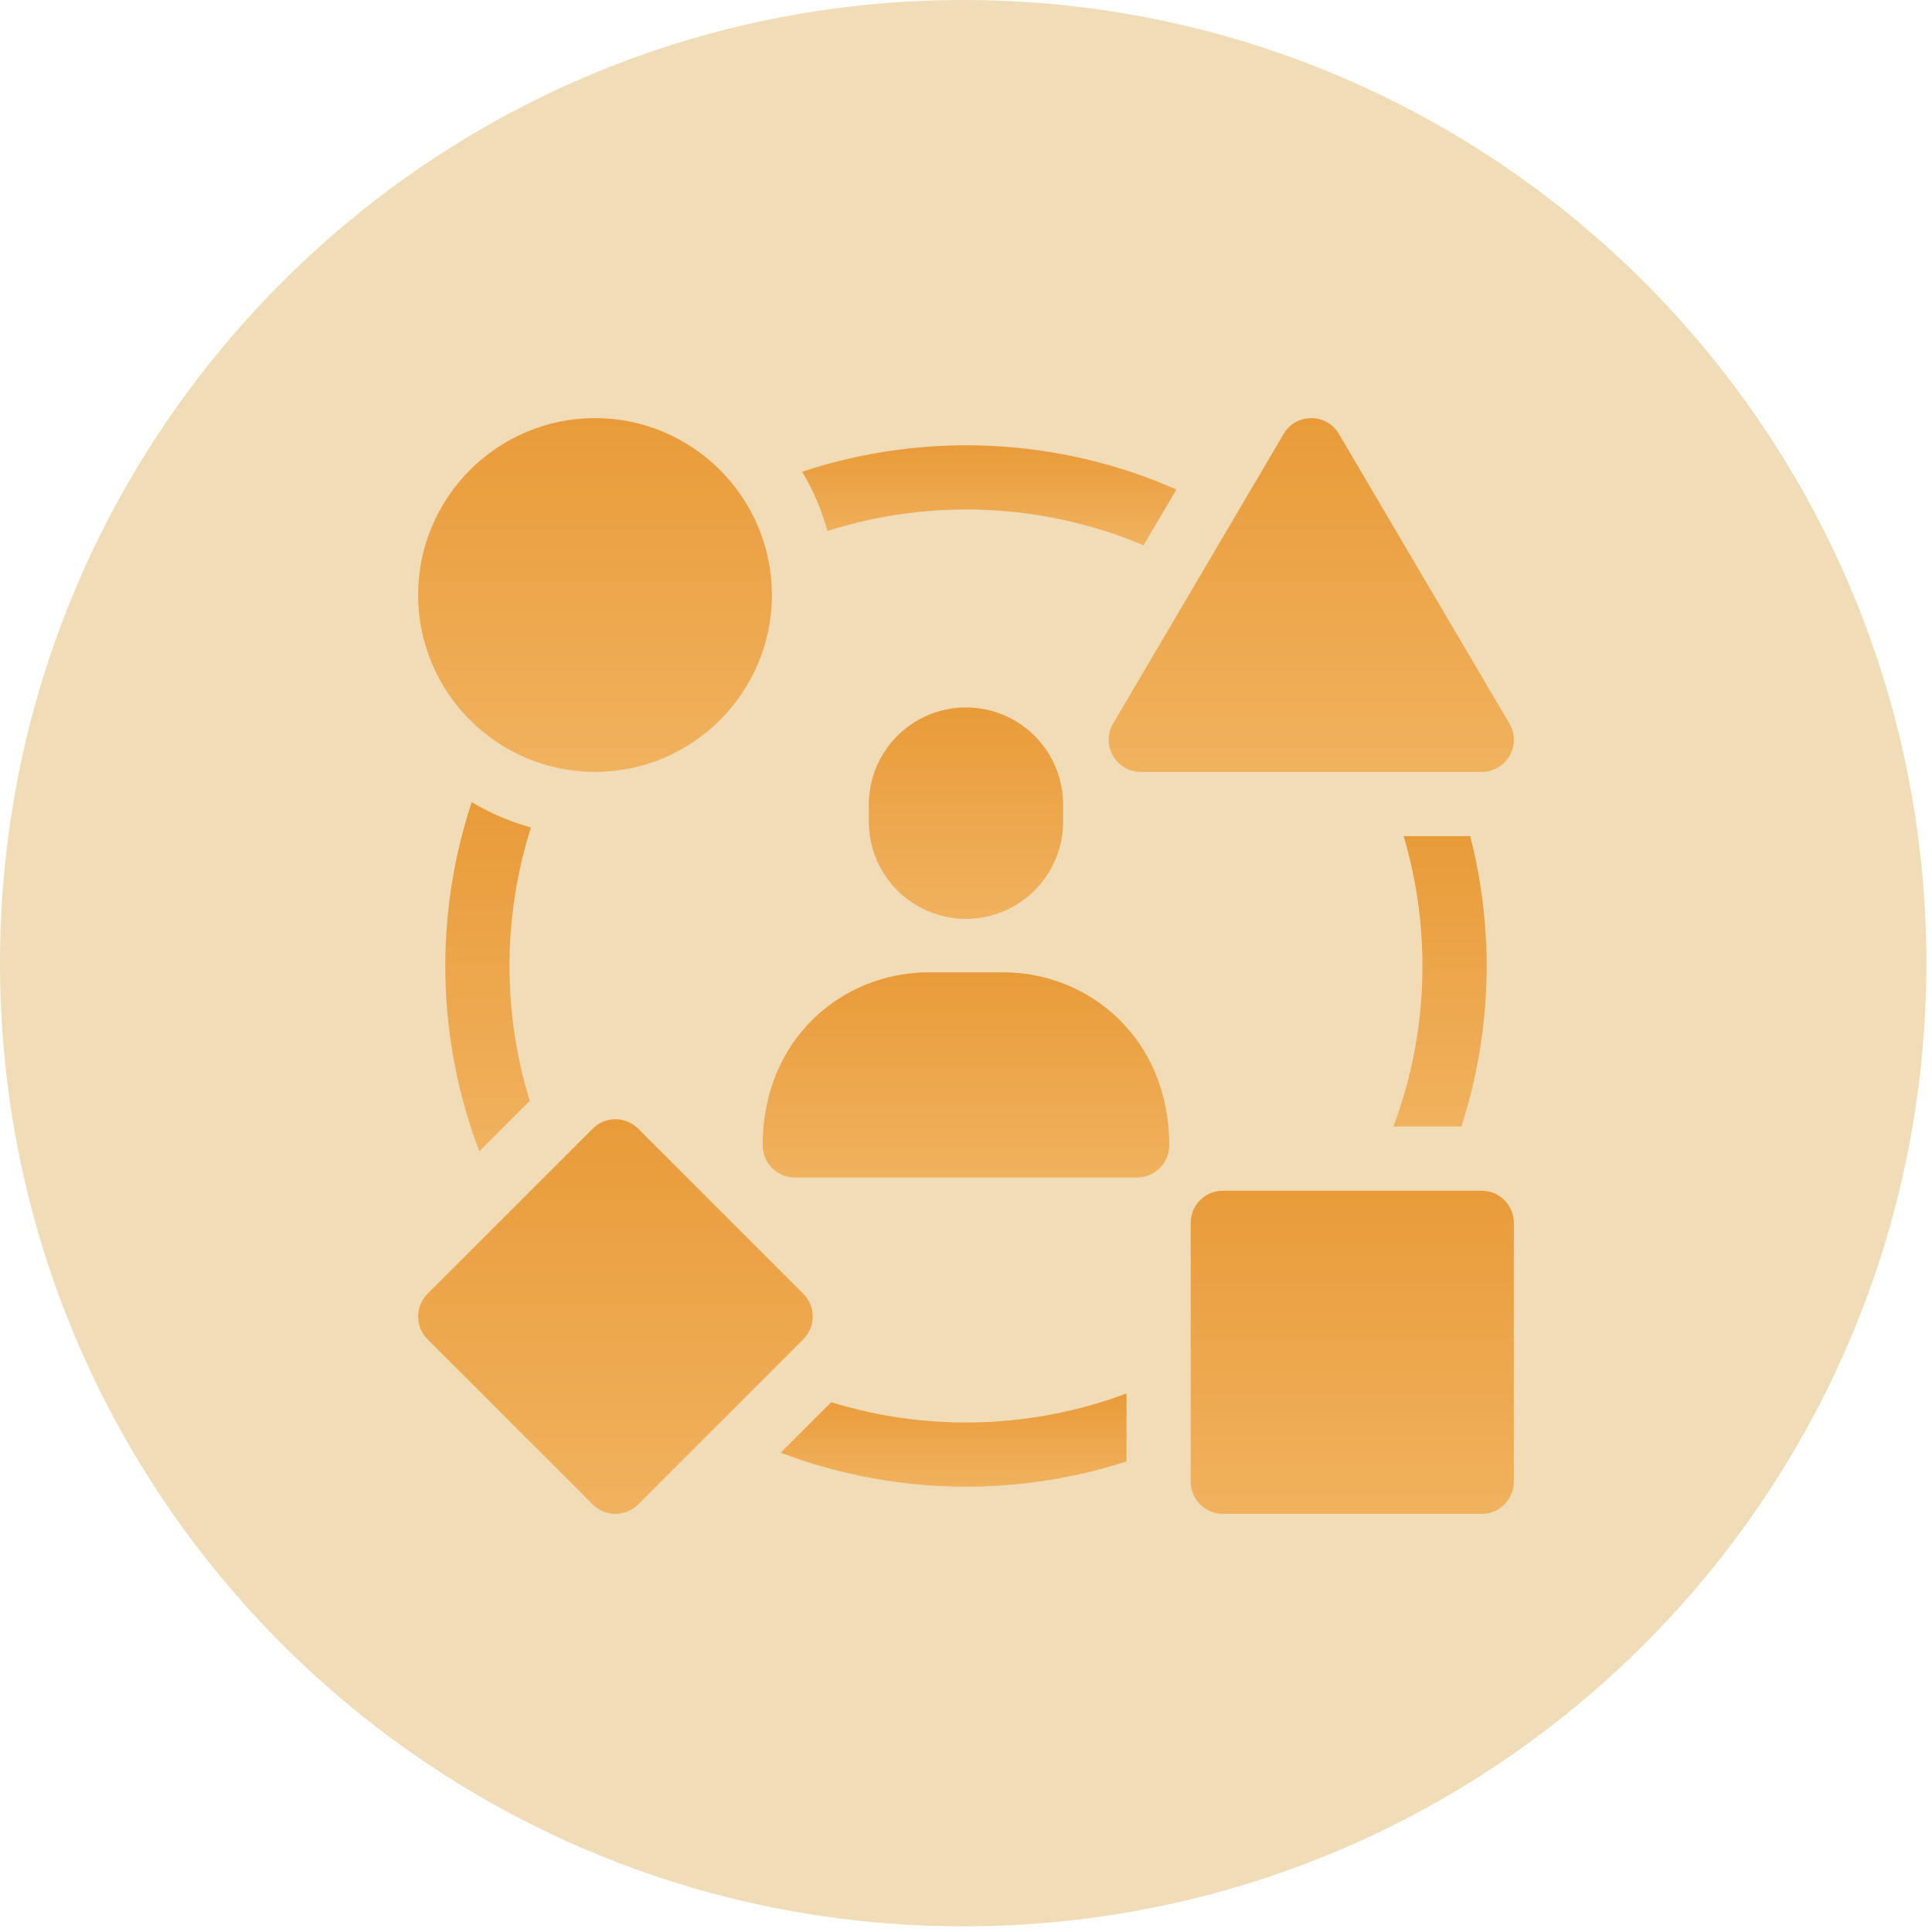 <svg width="134" height="134" viewBox="0 0 134 134" fill="none" xmlns="http://www.w3.org/2000/svg">
<path d="M66.804 133.608C103.699 133.608 133.608 103.699 133.608 66.804C133.608 29.909 103.699 0 66.804 0C29.909 0 0 29.909 0 66.804C0 103.699 29.909 133.608 66.804 133.608Z" fill="#F0DDB7"/>
<path d="M57.649 97.254L54.148 100.756C61.629 103.605 70.125 103.953 78.133 101.362V96.646C71.718 99.055 64.479 99.363 57.649 97.254Z" fill="url(#paint0_linear_59_147)"/>
<path d="M79.314 37.822L81.593 33.953C73.423 30.337 64.129 29.906 55.632 32.717C56.393 33.987 56.99 35.368 57.391 36.829C64.564 34.547 72.38 34.888 79.314 37.822Z" fill="url(#paint1_linear_59_147)"/>
<path d="M32.717 55.634C30.105 63.531 30.292 72.1 33.244 79.85L36.745 76.349C34.884 70.32 34.826 63.691 36.828 57.39C35.369 56.991 33.989 56.394 32.717 55.634Z" fill="url(#paint2_linear_59_147)"/>
<path d="M101.359 78.134C103.423 71.758 103.713 64.767 101.971 57.992H97.353C99.349 64.742 99.015 71.82 96.644 78.134H101.359Z" fill="url(#paint3_linear_59_147)"/>
<path d="M69.59 67.439C67.713 67.439 66.282 67.439 64.407 67.439C58.511 67.439 52.899 71.96 52.899 79.441C52.899 80.671 53.896 81.667 55.125 81.667H78.871C80.1 81.667 81.098 80.671 81.098 79.441C81.098 72.02 75.535 67.439 69.59 67.439Z" fill="url(#paint4_linear_59_147)"/>
<path d="M60.261 55.805V56.991C60.261 60.712 63.276 63.73 66.999 63.73C70.72 63.73 73.736 60.712 73.736 56.991V55.805C73.736 52.083 70.72 49.067 66.999 49.067C63.277 49.067 60.261 52.083 60.261 55.805Z" fill="url(#paint5_linear_59_147)"/>
<path d="M41.268 53.538H41.269C48.033 53.538 53.537 48.034 53.537 41.27C53.537 34.504 48.033 29 41.269 29H41.268C34.502 29.002 29 34.504 29 41.27C29 48.034 34.502 53.537 41.268 53.538Z" fill="url(#paint6_linear_59_147)"/>
<path d="M55.719 89.739L44.26 78.28C43.391 77.411 41.978 77.411 41.112 78.28L29.651 89.739C28.785 90.606 28.782 92.018 29.651 92.888L41.112 104.348C41.981 105.218 43.392 105.217 44.26 104.348L55.719 92.888C56.589 92.019 56.589 90.609 55.719 89.739Z" fill="url(#paint7_linear_59_147)"/>
<path d="M79.126 53.538H102.771C104.493 53.538 105.561 51.662 104.69 50.182L92.866 30.097C92.006 28.634 89.885 28.639 89.029 30.097L77.206 50.182C76.337 51.659 77.401 53.538 79.126 53.538Z" fill="url(#paint8_linear_59_147)"/>
<path d="M102.771 82.587C101.981 82.587 85.599 82.587 84.812 82.587C83.581 82.587 82.585 83.583 82.585 84.814V102.773C82.585 104.002 83.582 105 84.812 105H102.771C104 105 104.997 104.002 104.997 102.773V84.814C104.997 83.583 104 82.587 102.771 82.587Z" fill="url(#paint9_linear_59_147)"/>
<defs>
<linearGradient id="paint0_linear_59_147" x1="66.14" y1="96.646" x2="66.14" y2="103.115" gradientUnits="userSpaceOnUse">
<stop stop-color="#E99B39"/>
<stop offset="1" stop-color="#F1B25E"/>
</linearGradient>
<linearGradient id="paint1_linear_59_147" x1="68.612" y1="30.884" x2="68.612" y2="37.822" gradientUnits="userSpaceOnUse">
<stop stop-color="#E99B39"/>
<stop offset="1" stop-color="#F1B25E"/>
</linearGradient>
<linearGradient id="paint2_linear_59_147" x1="33.857" y1="55.634" x2="33.857" y2="79.85" gradientUnits="userSpaceOnUse">
<stop stop-color="#E99B39"/>
<stop offset="1" stop-color="#F1B25E"/>
</linearGradient>
<linearGradient id="paint3_linear_59_147" x1="99.878" y1="57.992" x2="99.878" y2="78.134" gradientUnits="userSpaceOnUse">
<stop stop-color="#E99B39"/>
<stop offset="1" stop-color="#F1B25E"/>
</linearGradient>
<linearGradient id="paint4_linear_59_147" x1="66.998" y1="67.439" x2="66.998" y2="81.667" gradientUnits="userSpaceOnUse">
<stop stop-color="#E99B39"/>
<stop offset="1" stop-color="#F1B25E"/>
</linearGradient>
<linearGradient id="paint5_linear_59_147" x1="66.999" y1="49.067" x2="66.999" y2="63.73" gradientUnits="userSpaceOnUse">
<stop stop-color="#E99B39"/>
<stop offset="1" stop-color="#F1B25E"/>
</linearGradient>
<linearGradient id="paint6_linear_59_147" x1="41.269" y1="29" x2="41.269" y2="53.538" gradientUnits="userSpaceOnUse">
<stop stop-color="#E99B39"/>
<stop offset="1" stop-color="#F1B25E"/>
</linearGradient>
<linearGradient id="paint7_linear_59_147" x1="42.686" y1="77.628" x2="42.686" y2="105" gradientUnits="userSpaceOnUse">
<stop stop-color="#E99B39"/>
<stop offset="1" stop-color="#F1B25E"/>
</linearGradient>
<linearGradient id="paint8_linear_59_147" x1="90.948" y1="29.002" x2="90.948" y2="53.538" gradientUnits="userSpaceOnUse">
<stop stop-color="#E99B39"/>
<stop offset="1" stop-color="#F1B25E"/>
</linearGradient>
<linearGradient id="paint9_linear_59_147" x1="93.791" y1="82.587" x2="93.791" y2="105" gradientUnits="userSpaceOnUse">
<stop stop-color="#E99B39"/>
<stop offset="1" stop-color="#F1B25E"/>
</linearGradient>
</defs>
</svg>
